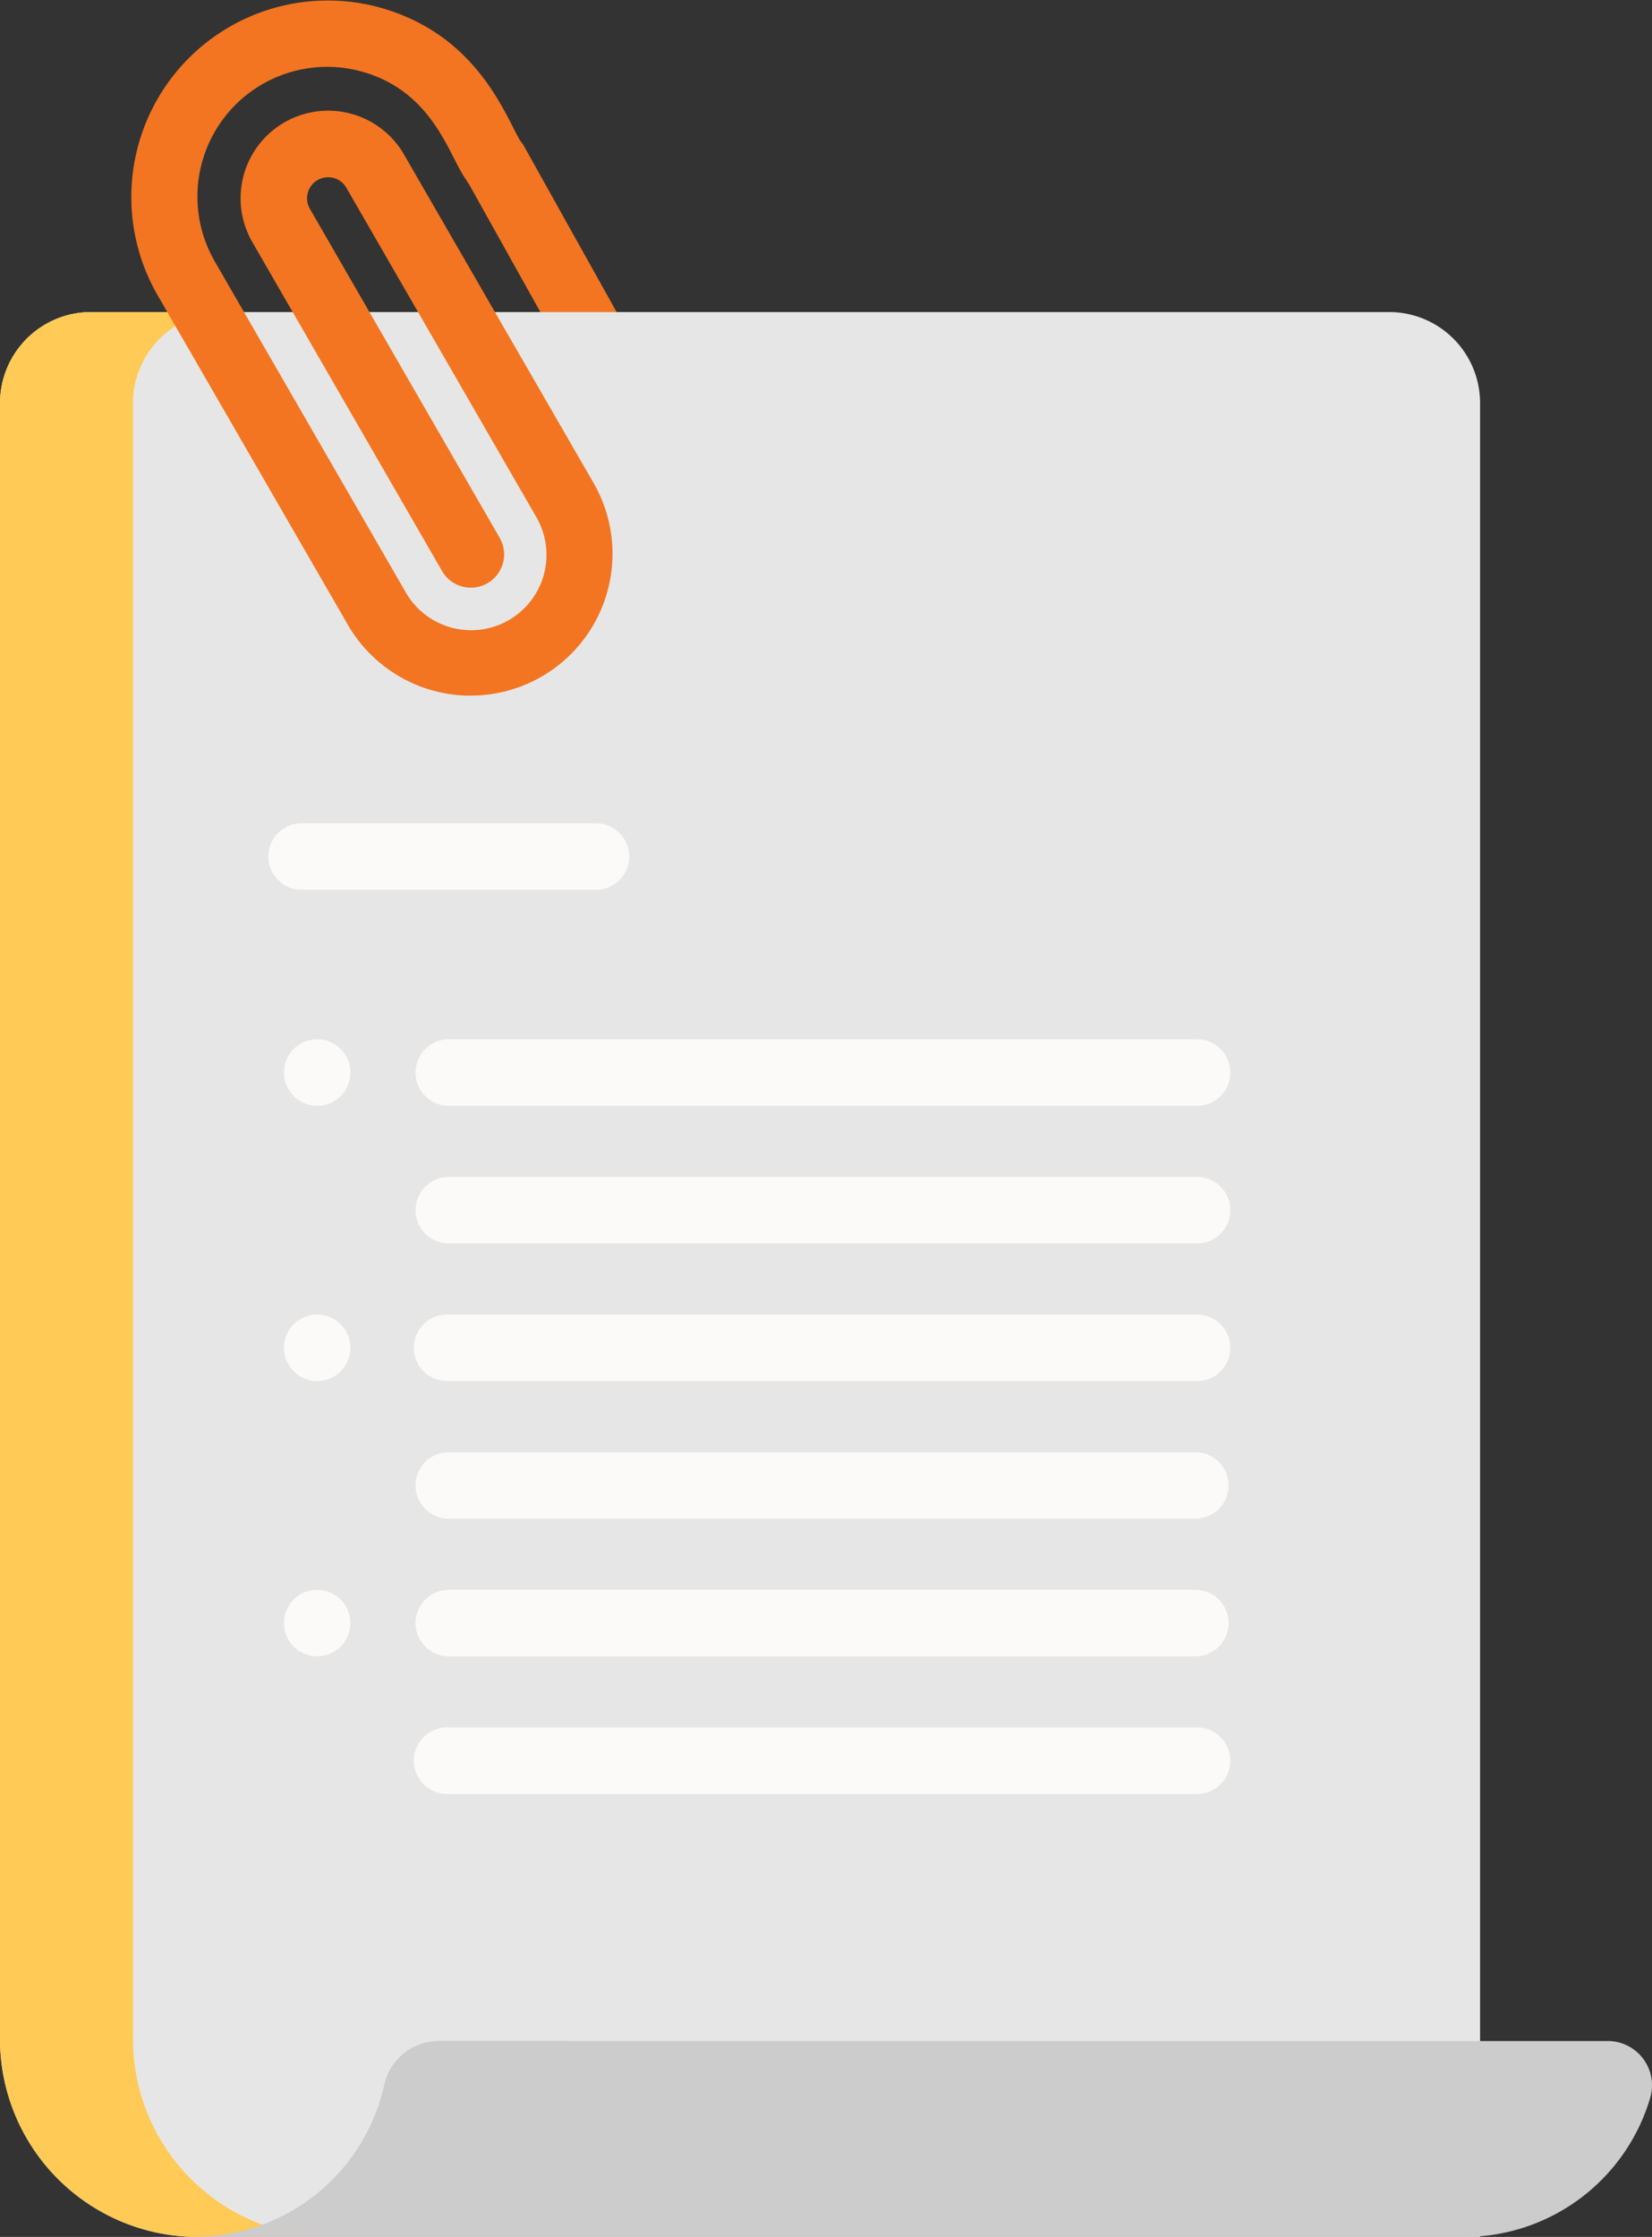 <svg xmlns="http://www.w3.org/2000/svg" width="73.881" height="100.001" viewBox="0 0 73.881 100.001"><rect x="0" y="0" width="73.881" height="100.001" fill="#333333" stroke="none"/><g transform="translate(-1223 -6195)"><path d="M179.558,37.793l-4.133-7.4a1.487,1.487,0,0,0-2.6,1.45l3.323,5.951h3.406Z" transform="translate(1071.019 6171.157)" fill="#f37521"/><path d="M128.991,71.422H70.939a4.073,4.073,0,0,0-4.073,4.073v73.077a8.851,8.851,0,0,0,8.608,8.9h57.584V75.49A4.067,4.067,0,0,0,128.991,71.422Z" transform="translate(1156.134 6137.528)" fill="#e6e6e6"/><path d="M81.421,157.472a8.851,8.851,0,0,1-8.608-8.9V75.495a4.073,4.073,0,0,1,4.073-4.073H70.94a4.073,4.073,0,0,0-4.073,4.073v73.077a8.851,8.851,0,0,0,8.608,8.9h5.946Z" transform="translate(1156.133 6137.528)" fill="#ffca55"/><path d="M122.572,467.178a2.5,2.5,0,0,0-2.435,1.954,8.676,8.676,0,0,1-8.431,6.8h56.765a8.666,8.666,0,0,0,8.272-6.2,1.981,1.981,0,0,0-1.891-2.558Z" transform="translate(1120.052 5819.069)" fill="#ccc"/><path d="M126.083,469.132a2.5,2.5,0,0,1,2.435-1.954h-5.946a2.5,2.5,0,0,0-2.435,1.954,8.676,8.676,0,0,1-8.431,6.8h5.946A8.675,8.675,0,0,0,126.083,469.132Z" transform="translate(1120.052 5819.069)" fill="#ccc"/><path d="M111.988,31.1a6.346,6.346,0,0,1-5.5-3.17L97.964,13.17A8.786,8.786,0,0,1,107.83.313c4.718,1.264,5.823,5.292,6.532,6.245a1.487,1.487,0,0,1-2.6,1.45c-.756-1.041-1.455-3.953-4.705-4.823a5.8,5.8,0,0,0-6.521,8.5l8.52,14.757a3.37,3.37,0,1,0,5.836-3.37L106.422,8.394a.941.941,0,0,0-1.631.941l8.5,14.73a1.487,1.487,0,0,1-2.575,1.487l-8.5-14.73A3.915,3.915,0,0,1,109,6.907l8.474,14.677a6.341,6.341,0,0,1-5.482,9.513Z" transform="translate(1132.068 6195)" fill="#f37521"/><path d="M196.773,240.857H163.31a1.487,1.487,0,0,1,0-2.973h33.464a1.487,1.487,0,1,1,0,2.973Z" transform="translate(1079.723 6003.578)" fill="#fbfaf9"/><path d="M142.773,191.412H129.609a1.487,1.487,0,0,1,0-2.973h13.164a1.487,1.487,0,1,1,0,2.973Z" transform="translate(1106.842 6043.366)" fill="#fbfaf9"/><g transform="translate(1241.546 6247.615)"><path d="M196.773,272.358H163.31a1.487,1.487,0,0,1,0-2.973h33.464a1.487,1.487,0,1,1,0,2.973Z" transform="translate(-161.823 -269.385)" fill="#fbfaf9"/><path d="M196.773,335.36H163.31a1.487,1.487,0,0,1,0-2.973h33.464a1.487,1.487,0,0,1,0,2.973Z" transform="translate(-161.823 -320.082)" fill="#fbfaf9"/><path d="M196.773,303.859H163.31a1.487,1.487,0,1,1,0-2.973h33.464a1.487,1.487,0,1,1,0,2.973Z" transform="translate(-161.823 -294.733)" fill="#fbfaf9"/></g><g transform="translate(1235.699 6241.462)"><path d="M133.373,240.856a1.427,1.427,0,0,1-.289-.03,1.488,1.488,0,0,1-.535-.222,1.457,1.457,0,0,1-.226-.184,1.492,1.492,0,0,1-.436-1.051,1.449,1.449,0,0,1,.03-.291A1.357,1.357,0,0,1,132,238.8a1.285,1.285,0,0,1,.137-.258,1.426,1.426,0,0,1,.184-.226,1.455,1.455,0,0,1,.226-.184,1.485,1.485,0,0,1,1.116-.222,1.569,1.569,0,0,1,.278.085,1.505,1.505,0,0,1,.256.137,1.456,1.456,0,0,1,.226.184,1.57,1.57,0,0,1,.186.226,1.524,1.524,0,0,1,.137.258,1.48,1.48,0,0,1,.083.278,1.432,1.432,0,0,1,.03.291,1.5,1.5,0,0,1-.436,1.051,1.456,1.456,0,0,1-.226.184,1.5,1.5,0,0,1-.533.222A1.448,1.448,0,0,1,133.373,240.856Z" transform="translate(-131.886 -237.882)" fill="#fbfaf9"/><path d="M133.373,303.858a1.427,1.427,0,0,1-.289-.03,1.384,1.384,0,0,1-.28-.085,1.489,1.489,0,0,1-.256-.135,1.523,1.523,0,0,1-.412-.412,1.538,1.538,0,0,1-.22-.535,1.416,1.416,0,0,1-.03-.289,1.465,1.465,0,0,1,.03-.292,1.55,1.55,0,0,1,.22-.533,1.39,1.39,0,0,1,.186-.226,1.469,1.469,0,0,1,.226-.186,1.439,1.439,0,0,1,.535-.22,1.432,1.432,0,0,1,.581,0,1.544,1.544,0,0,1,.278.083,1.5,1.5,0,0,1,.256.137,1.478,1.478,0,0,1,.226.186,1.381,1.381,0,0,1,.186.226,1.453,1.453,0,0,1,.22.533,1.448,1.448,0,0,1,.03.292,1.415,1.415,0,0,1-.03.289,1.444,1.444,0,0,1-.22.535,1.523,1.523,0,0,1-.412.412,1.5,1.5,0,0,1-.256.135,1.4,1.4,0,0,1-.278.085A1.46,1.46,0,0,1,133.373,303.858Z" transform="translate(-131.886 -288.579)" fill="#fbfaf9"/></g><g transform="translate(1241.546 6266.073)"><path d="M196.773,398.362H163.31a1.487,1.487,0,1,1,0-2.973h33.464a1.487,1.487,0,1,1,0,2.973Z" transform="translate(-161.823 -389.236)" fill="#fbfaf9"/><path d="M196.773,366.861H163.31a1.487,1.487,0,0,1,0-2.973h33.464a1.487,1.487,0,0,1,0,2.973Z" transform="translate(-161.823 -363.888)" fill="#fbfaf9"/></g><path d="M133.373,366.858a1.617,1.617,0,0,1-.291-.028,1.554,1.554,0,0,1-.278-.085,1.491,1.491,0,0,1-.256-.137,1.459,1.459,0,0,1-.226-.184,1.584,1.584,0,0,1-.186-.226,1.6,1.6,0,0,1-.137-.258,1.483,1.483,0,0,1-.083-.277,1.449,1.449,0,0,1-.03-.291,1.43,1.43,0,0,1,.03-.29A1.547,1.547,0,0,1,132,364.8a1.5,1.5,0,0,1,.137-.256,1.47,1.47,0,0,1,.186-.226,1.351,1.351,0,0,1,.226-.184A1.393,1.393,0,0,1,132.8,364a1.563,1.563,0,0,1,.278-.085,1.5,1.5,0,0,1,1.342.406,1.458,1.458,0,0,1,.186.226,1.5,1.5,0,0,1,.137.256,1.545,1.545,0,0,1,.083.279,1.416,1.416,0,0,1,.03.29,1.451,1.451,0,0,1-.03.291,1.48,1.48,0,0,1-.083.277,1.607,1.607,0,0,1-.137.258,1.577,1.577,0,0,1-.186.226A1.493,1.493,0,0,1,133.373,366.858Z" transform="translate(1103.813 5902.187)" fill="#fbfaf9"/></g></svg>